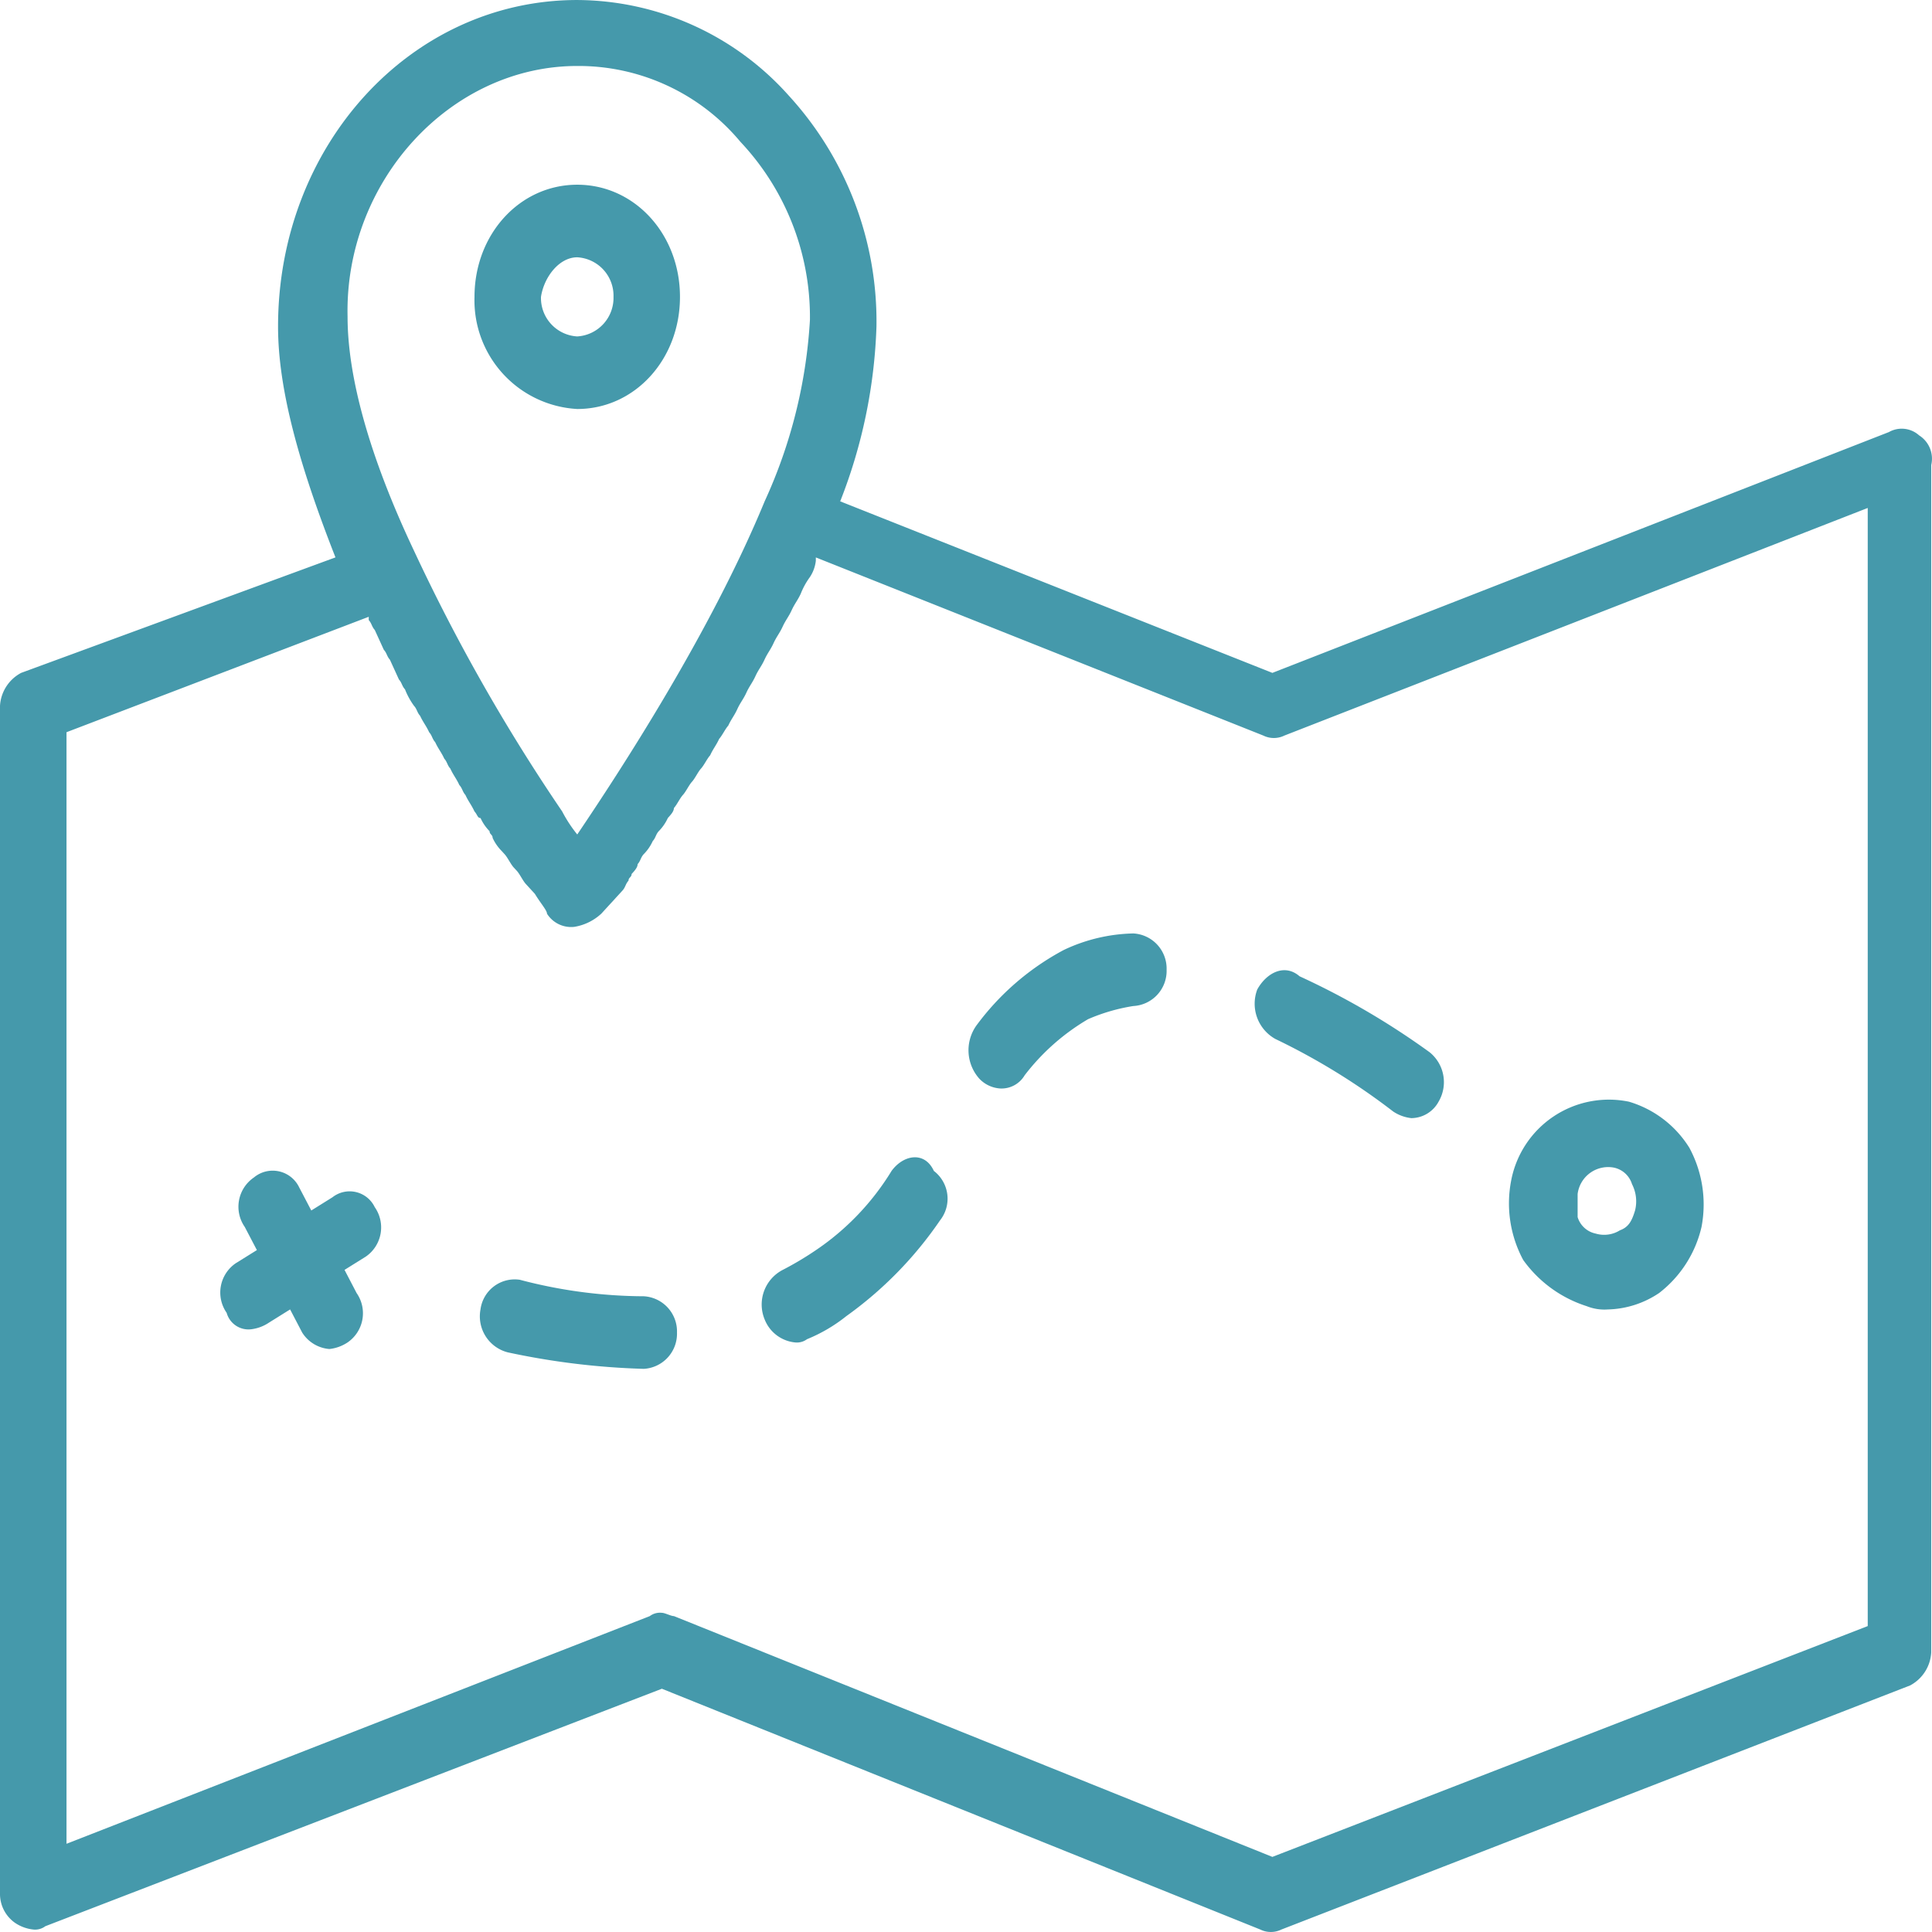 <?xml version="1.0" encoding="UTF-8"?> <svg xmlns="http://www.w3.org/2000/svg" xmlns:xlink="http://www.w3.org/1999/xlink" width="113" height="113" viewBox="0 0 113 113"><defs><clipPath id="a"><path d="M0,64.874H113v-113H0Z" transform="translate(0 48.126)" fill="rgba(0,0,0,0)"></path></clipPath></defs><g transform="translate(0 48.126)"><g transform="translate(0 -48.126)" clip-path="url(#a)"><g transform="translate(0 0.001)"><path d="M60.075,14.619a1.52,1.52,0,0,0-1.769-.193L22.248,28.51-3.03,18.477A30.575,30.575,0,0,0-.909,8.254,19.554,19.554,0,0,0-6.036-5.252a16.681,16.681,0,0,0-12.373-5.593c-9.723,0-17.5,8.488-17.5,19.1,0,3.665,1.237,8.1,3.358,13.5L-50.935,28.51a2.331,2.331,0,0,0-1.237,1.928V99.887a2.066,2.066,0,0,0,.884,1.735,2.343,2.343,0,0,0,1.061.387.993.993,0,0,0,.706-.193L-13.46,87.926l35,14.083a1.4,1.4,0,0,0,1.237,0L59.546,87.734a2.331,2.331,0,0,0,1.237-1.93V16.354a1.614,1.614,0,0,0-.708-1.735M-18.409-6.987A12.324,12.324,0,0,1-8.865-2.55,14.951,14.951,0,0,1-4.8,7.866,29.488,29.488,0,0,1-7.449,18.477c-3.182,7.718-8.485,15.818-10.96,19.484a7.972,7.972,0,0,1-.884-1.35,108.9,108.9,0,0,1-8.662-15.239c-2.651-5.6-3.888-10.226-3.888-13.7C-32.021-.234-25.834-6.987-18.409-6.987M57.069,84.261l-34.822,13.5-35-14.083c-.176,0-.531-.193-.708-.193a.993.993,0,0,0-.706.193L-48.282,96.994V31.98l17.677-6.751v.193c.176.193.176.385.353.578q.265.581.529,1.158c.179.195.179.387.355.58l.529,1.158c.176.193.176.385.355.578a4.268,4.268,0,0,0,.529.965c.176.193.176.385.353.58.179.385.355.578.531.963.176.195.176.387.353.58.176.385.353.578.531.965.176.193.176.385.353.578.176.387.353.58.529.965.179.193.179.385.355.58.176.385.353.578.529.963.176.193.176.387.355.387a2.647,2.647,0,0,0,.529.77c0,.193.176.193.176.387a2.647,2.647,0,0,0,.531.77l.176.193c.176.195.353.58.529.772l.179.193c.176.193.353.58.529.772l.529.578c.355.58.708.965.708,1.158a1.668,1.668,0,0,0,1.592.772A3.04,3.04,0,0,0-17,42.591l.529-.578.179-.193c.176-.195.176-.195.353-.387l.176-.193c.176-.193.176-.385.353-.578,0-.193.179-.193.179-.387.176-.193.353-.385.353-.578.176-.193.176-.385.353-.58a2.647,2.647,0,0,0,.531-.77c.176-.193.176-.387.353-.58a2.689,2.689,0,0,0,.531-.77c.176-.195.353-.387.353-.58.176-.193.353-.578.529-.77s.355-.58.531-.772.353-.58.529-.772.355-.578.531-.77c.176-.387.353-.58.529-.965.176-.193.355-.58.531-.772.176-.385.353-.578.529-.965s.355-.578.531-.963.353-.58.529-.965.355-.58.531-.965.353-.58.529-.965.353-.578.531-.965.353-.578.529-.963.353-.58.531-.965a4.268,4.268,0,0,1,.529-.965,2.151,2.151,0,0,0,.353-.965v-.193L21.716,32.175a1.4,1.4,0,0,0,1.237,0L57.069,18.864Z" transform="translate(52.172 10.845)" fill="#4599ab"></path></g><g transform="translate(88.245 64.275)"><path d="M2.439,6.958a2.781,2.781,0,0,0,1.237.193,5.594,5.594,0,0,0,3.006-.965A6.819,6.819,0,0,0,9.156,2.328,6.989,6.989,0,0,0,8.448-2.3,6.247,6.247,0,0,0,4.913-5,5.817,5.817,0,0,0-1.98-.372a6.989,6.989,0,0,0,.708,4.63,7.278,7.278,0,0,0,3.711,2.7M1.91.4A1.8,1.8,0,0,1,4.029-1.145,1.407,1.407,0,0,1,5.09-.18a2.2,2.2,0,0,1,.179,1.543c-.179.58-.355.965-.884,1.158a1.739,1.739,0,0,1-1.416.193A1.4,1.4,0,0,1,1.91,1.75Z" transform="translate(2.118 5.162)" fill="#4599ab"></path></g><g transform="translate(12.881 68.46)"><path d="M3.513.9l-1.237.772L1.568.32A1.717,1.717,0,0,0-1.083-.257a2.071,2.071,0,0,0-.531,2.893l.708,1.352-1.237.77a2.074,2.074,0,0,0-.531,2.9,1.323,1.323,0,0,0,1.416.963A2.384,2.384,0,0,0-.2,8.231l1.237-.772.706,1.352a2.074,2.074,0,0,0,1.592.963A2.384,2.384,0,0,0,4.4,9.388,2.069,2.069,0,0,0,4.926,6.5L4.22,5.146l1.237-.772a2.071,2.071,0,0,0,.529-2.9A1.628,1.628,0,0,0,3.513.9" transform="translate(3.05 0.668)" fill="#4599ab"></path></g><g transform="translate(28.078 74.822)"><path d="M5.124.571A28.774,28.774,0,0,1-2.125-.394a2.019,2.019,0,0,0-2.3,1.738A2.174,2.174,0,0,0-2.83,3.851a43.609,43.609,0,0,0,7.954.965A2.058,2.058,0,0,0,7.068,2.694,2.058,2.058,0,0,0,5.124.571" transform="translate(4.45 0.424)" fill="#4599ab"></path></g><g transform="translate(44.589 67.688)"><path d="M4.045.458A15.044,15.044,0,0,1-.375,5.088,18.666,18.666,0,0,1-2.32,6.246,2.28,2.28,0,0,0-3.38,9.138a2.141,2.141,0,0,0,1.769,1.35A1,1,0,0,0-.9,10.3a9.283,9.283,0,0,0,2.3-1.35,22.422,22.422,0,0,0,5.48-5.6A2.044,2.044,0,0,0,6.519.458C5.989-.7,4.752-.507,4.045.458" transform="translate(3.512 0.34)" fill="#4599ab"></path></g><g transform="translate(56.646 54.596)"><path d="M5.16,0A9.94,9.94,0,0,0,1.094.965,15.256,15.256,0,0,0-4.031,5.4a2.5,2.5,0,0,0,.176,3.088,1.837,1.837,0,0,0,1.237.58A1.569,1.569,0,0,0-1.2,8.3,12.892,12.892,0,0,1,2.51,5.015a10.881,10.881,0,0,1,2.651-.77A2.058,2.058,0,0,0,7.105,2.123,2.058,2.058,0,0,0,5.16,0" transform="translate(4.482)" fill="#4599ab"></path></g><g transform="translate(73.403 56.746)"><path d="M.071.648A2.359,2.359,0,0,0,1.131,3.541,38.79,38.79,0,0,1,8.025,7.786a2.384,2.384,0,0,0,1.061.385,1.829,1.829,0,0,0,1.592-.965,2.248,2.248,0,0,0-.531-2.893,44.835,44.835,0,0,0-7.6-4.438C1.661-.894.6-.317.071.648" transform="translate(0.061 0.481)" fill="#4599ab"></path></g><g transform="translate(27.753 10.804)"><path d="M3.216,7.531c3.358,0,6.009-2.893,6.009-6.558s-2.651-6.56-6.009-6.56S-2.793-2.694-2.793.973A6.365,6.365,0,0,0,3.216,7.531m0-8.873A2.25,2.25,0,0,1,5.337.973,2.257,2.257,0,0,1,3.216,3.286,2.249,2.249,0,0,1,1.095.973C1.271-.184,2.155-1.342,3.216-1.342" transform="translate(2.793 5.587)" fill="#4599ab"></path></g></g><rect width="113" height="113" transform="translate(0 -48.126)" fill="none"></rect></g></svg> 